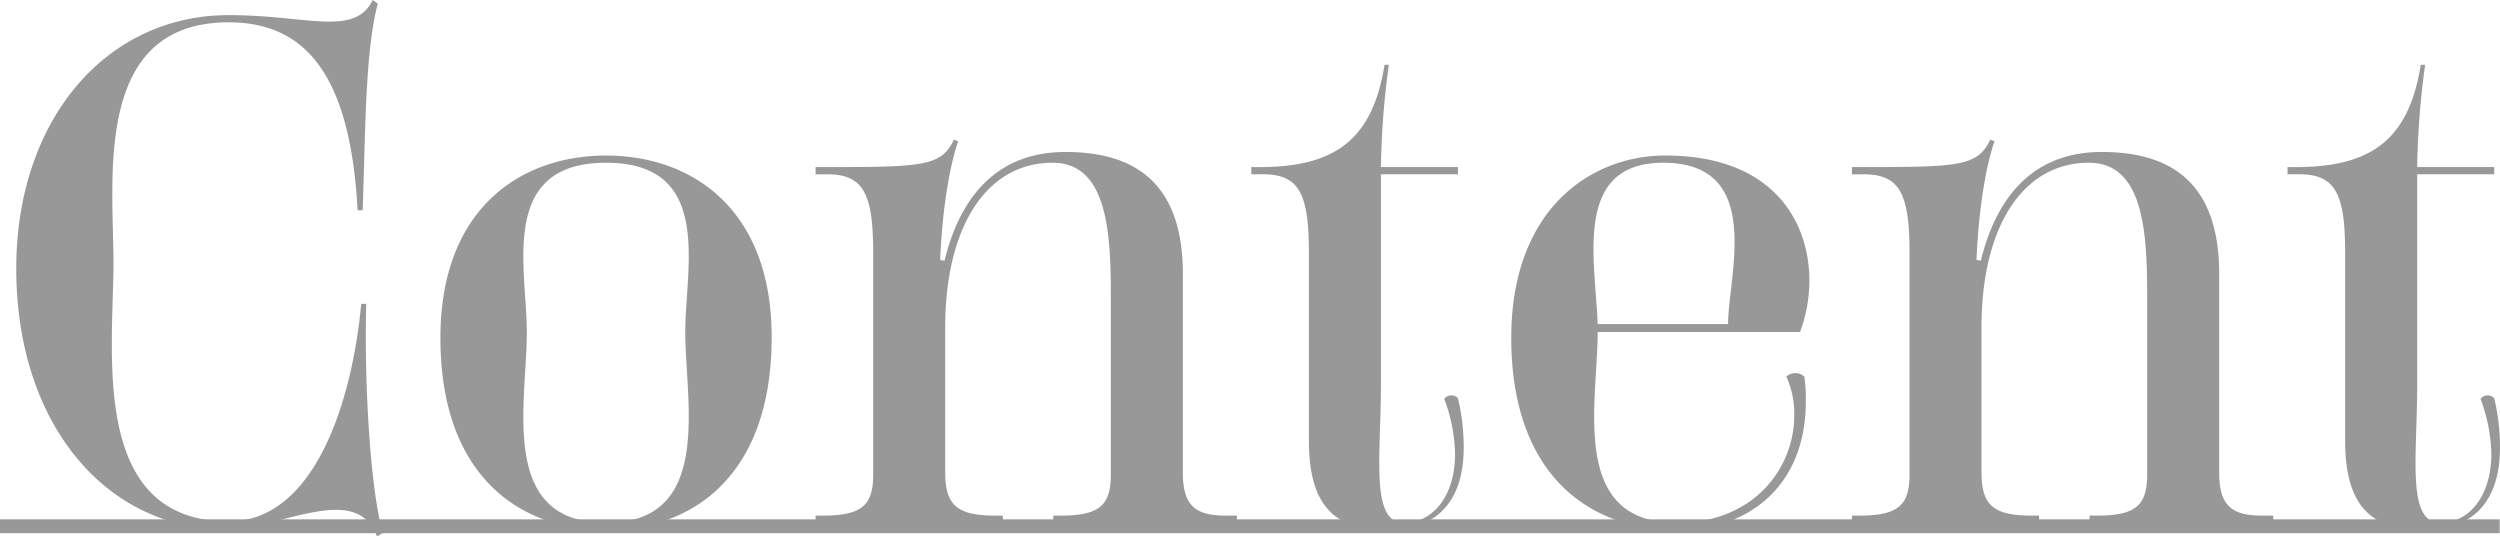 <svg xmlns="http://www.w3.org/2000/svg" width="361.044" height="77.48" viewBox="0 0 361.044 77.48"><g id="&#x30B0;&#x30EB;&#x30FC;&#x30D7;_575" data-name="&#x30B0;&#x30EB;&#x30FC;&#x30D7; 575" transform="translate(-779.5 -5947.496)"><path id="&#x30D1;&#x30B9;_198" data-name="&#x30D1;&#x30B9; 198" d="M-125.216,1.456c-1.872-6.552-2.7-22.256-2.392-33.072h-.728c-1.248,13.624-6.552,31.408-19.136,31.408-20.176,0-16.64-24.544-16.64-37.336,0-12.168-3.016-34.736,16.64-34.736,11.232,0,17.576,7.8,18.616,27.144h.728c.416-10.92.312-22.672,2.184-29.848l-.728-.52c-1.144,2.392-3.224,3.12-6.24,3.12-3.536,0-8.32-.936-14.56-.936-17.68,0-30.68,15.08-30.68,36.608,0,22.464,13,37.648,30.264,37.648,4.992,0,11.232-2.808,15.912-2.808,2.7,0,4.784.936,5.928,3.848Zm32.24-.416c12.48,0,23.92-7.8,23.92-27.872,0-18.408-11.44-26.208-23.92-26.208s-23.92,7.8-23.92,26.312C-116.9-6.76-105.456,1.04-92.976,1.04Zm0-1.04c-15.6,0-11.44-17.264-11.44-27.56,0-9.152-4.16-24.44,11.44-24.44s11.44,15.184,11.44,24.44C-81.536-17.472-77.376,0-92.976,0Zm30.264,0h27.04V-1.04h-1.04c-5.512,0-7.28-1.456-7.28-6.24V-28.288C-43.992-42.536-38.168-52-28.5-52c7.9,0,8.424,9.984,8.424,19.24V-6.968c0,4.472-1.664,5.928-7.28,5.928h-1.04V0h26.52V-1.04h-1.56c-4.472,0-6.24-1.456-6.24-6.24v-28.7c0-14.144-8.112-17.576-16.952-17.576-11.648,0-15.808,8.944-17.472,15.7l-.624-.1c.312-7.384,1.352-13.52,2.6-17.16l-.624-.208c-1.872,3.952-4.576,3.952-19.968,3.952v1.04h1.664c5.2,0,6.656,2.7,6.656,11.336V-6.968c0,4.472-1.664,5.928-7.28,5.928h-1.04ZM19.864,1.04c6.76,0,11.024-3.744,11.024-11.96a30.848,30.848,0,0,0-.832-7.072,1.282,1.282,0,0,0-1.976.1,24.086,24.086,0,0,1,1.56,7.9C29.64-3.848,26.416,0,22.256,0c-4.888,0-3.328-9.568-3.328-19.864V-50.336H30.056v-1.04H18.928a121.376,121.376,0,0,1,1.144-14.768h-.624C17.576-54.392,11.336-51.168.208-51.376v1.04H1.872c5.2,0,6.656,2.7,6.656,11.336v27.144C8.528-1.976,12.688,1.04,19.864,1.04Zm41.808,0c10.92,0,18.616-6.864,18.616-18.512a21.99,21.99,0,0,0-.208-3.64,1.919,1.919,0,0,0-2.6,0A12.94,12.94,0,0,1,78.624-15.5C78.624-8.008,72.9,0,61.672,0c-15.6,0-11.44-17.264-11.44-27.56H79.456a21.181,21.181,0,0,0,1.352-7.384c0-8.632-5.3-18.1-20.8-18.1-10.816,0-22.256,7.8-22.256,26.312C37.752-6.76,49.192,1.04,61.672,1.04ZM50.232-28.7C49.92-37.856,46.592-52,59.7-52c8.528,0,10.3,5.512,10.3,11.44,0,4.368-.936,8.944-.936,11.856ZM86.944,0h27.04V-1.04h-1.04c-5.512,0-7.28-1.456-7.28-6.24V-28.288c0-14.248,5.824-23.712,15.5-23.712,7.9,0,8.424,9.984,8.424,19.24V-6.968c0,4.472-1.664,5.928-7.28,5.928h-1.04V0h26.52V-1.04h-1.56c-4.472,0-6.24-1.456-6.24-6.24v-28.7c0-14.144-8.112-17.576-16.952-17.576-11.648,0-15.808,8.944-17.472,15.7l-.624-.1c.312-7.384,1.352-13.52,2.6-17.16l-.624-.208c-1.872,3.952-4.576,3.952-19.968,3.952v1.04h1.664c5.2,0,6.656,2.7,6.656,11.336V-6.968c0,4.472-1.664,5.928-7.28,5.928h-1.04ZM169.52,1.04c6.76,0,11.024-3.744,11.024-11.96a30.848,30.848,0,0,0-.832-7.072,1.282,1.282,0,0,0-1.976.1,24.086,24.086,0,0,1,1.56,7.9C179.3-3.848,176.072,0,171.912,0c-4.888,0-3.328-9.568-3.328-19.864V-50.336h11.128v-1.04H168.584a121.377,121.377,0,0,1,1.144-14.768H169.1c-1.872,11.752-8.112,14.976-19.24,14.768v1.04h1.664c5.2,0,6.656,2.7,6.656,11.336v27.144C158.184-1.976,162.344,1.04,169.52,1.04Z" transform="translate(960 6023)" fill="#989898"></path><line id="&#x7DDA;_218" data-name="&#x7DDA; 218" x2="361" transform="translate(779.5 6023.5)" fill="none" stroke="#989898" stroke-width="2"></line></g></svg>